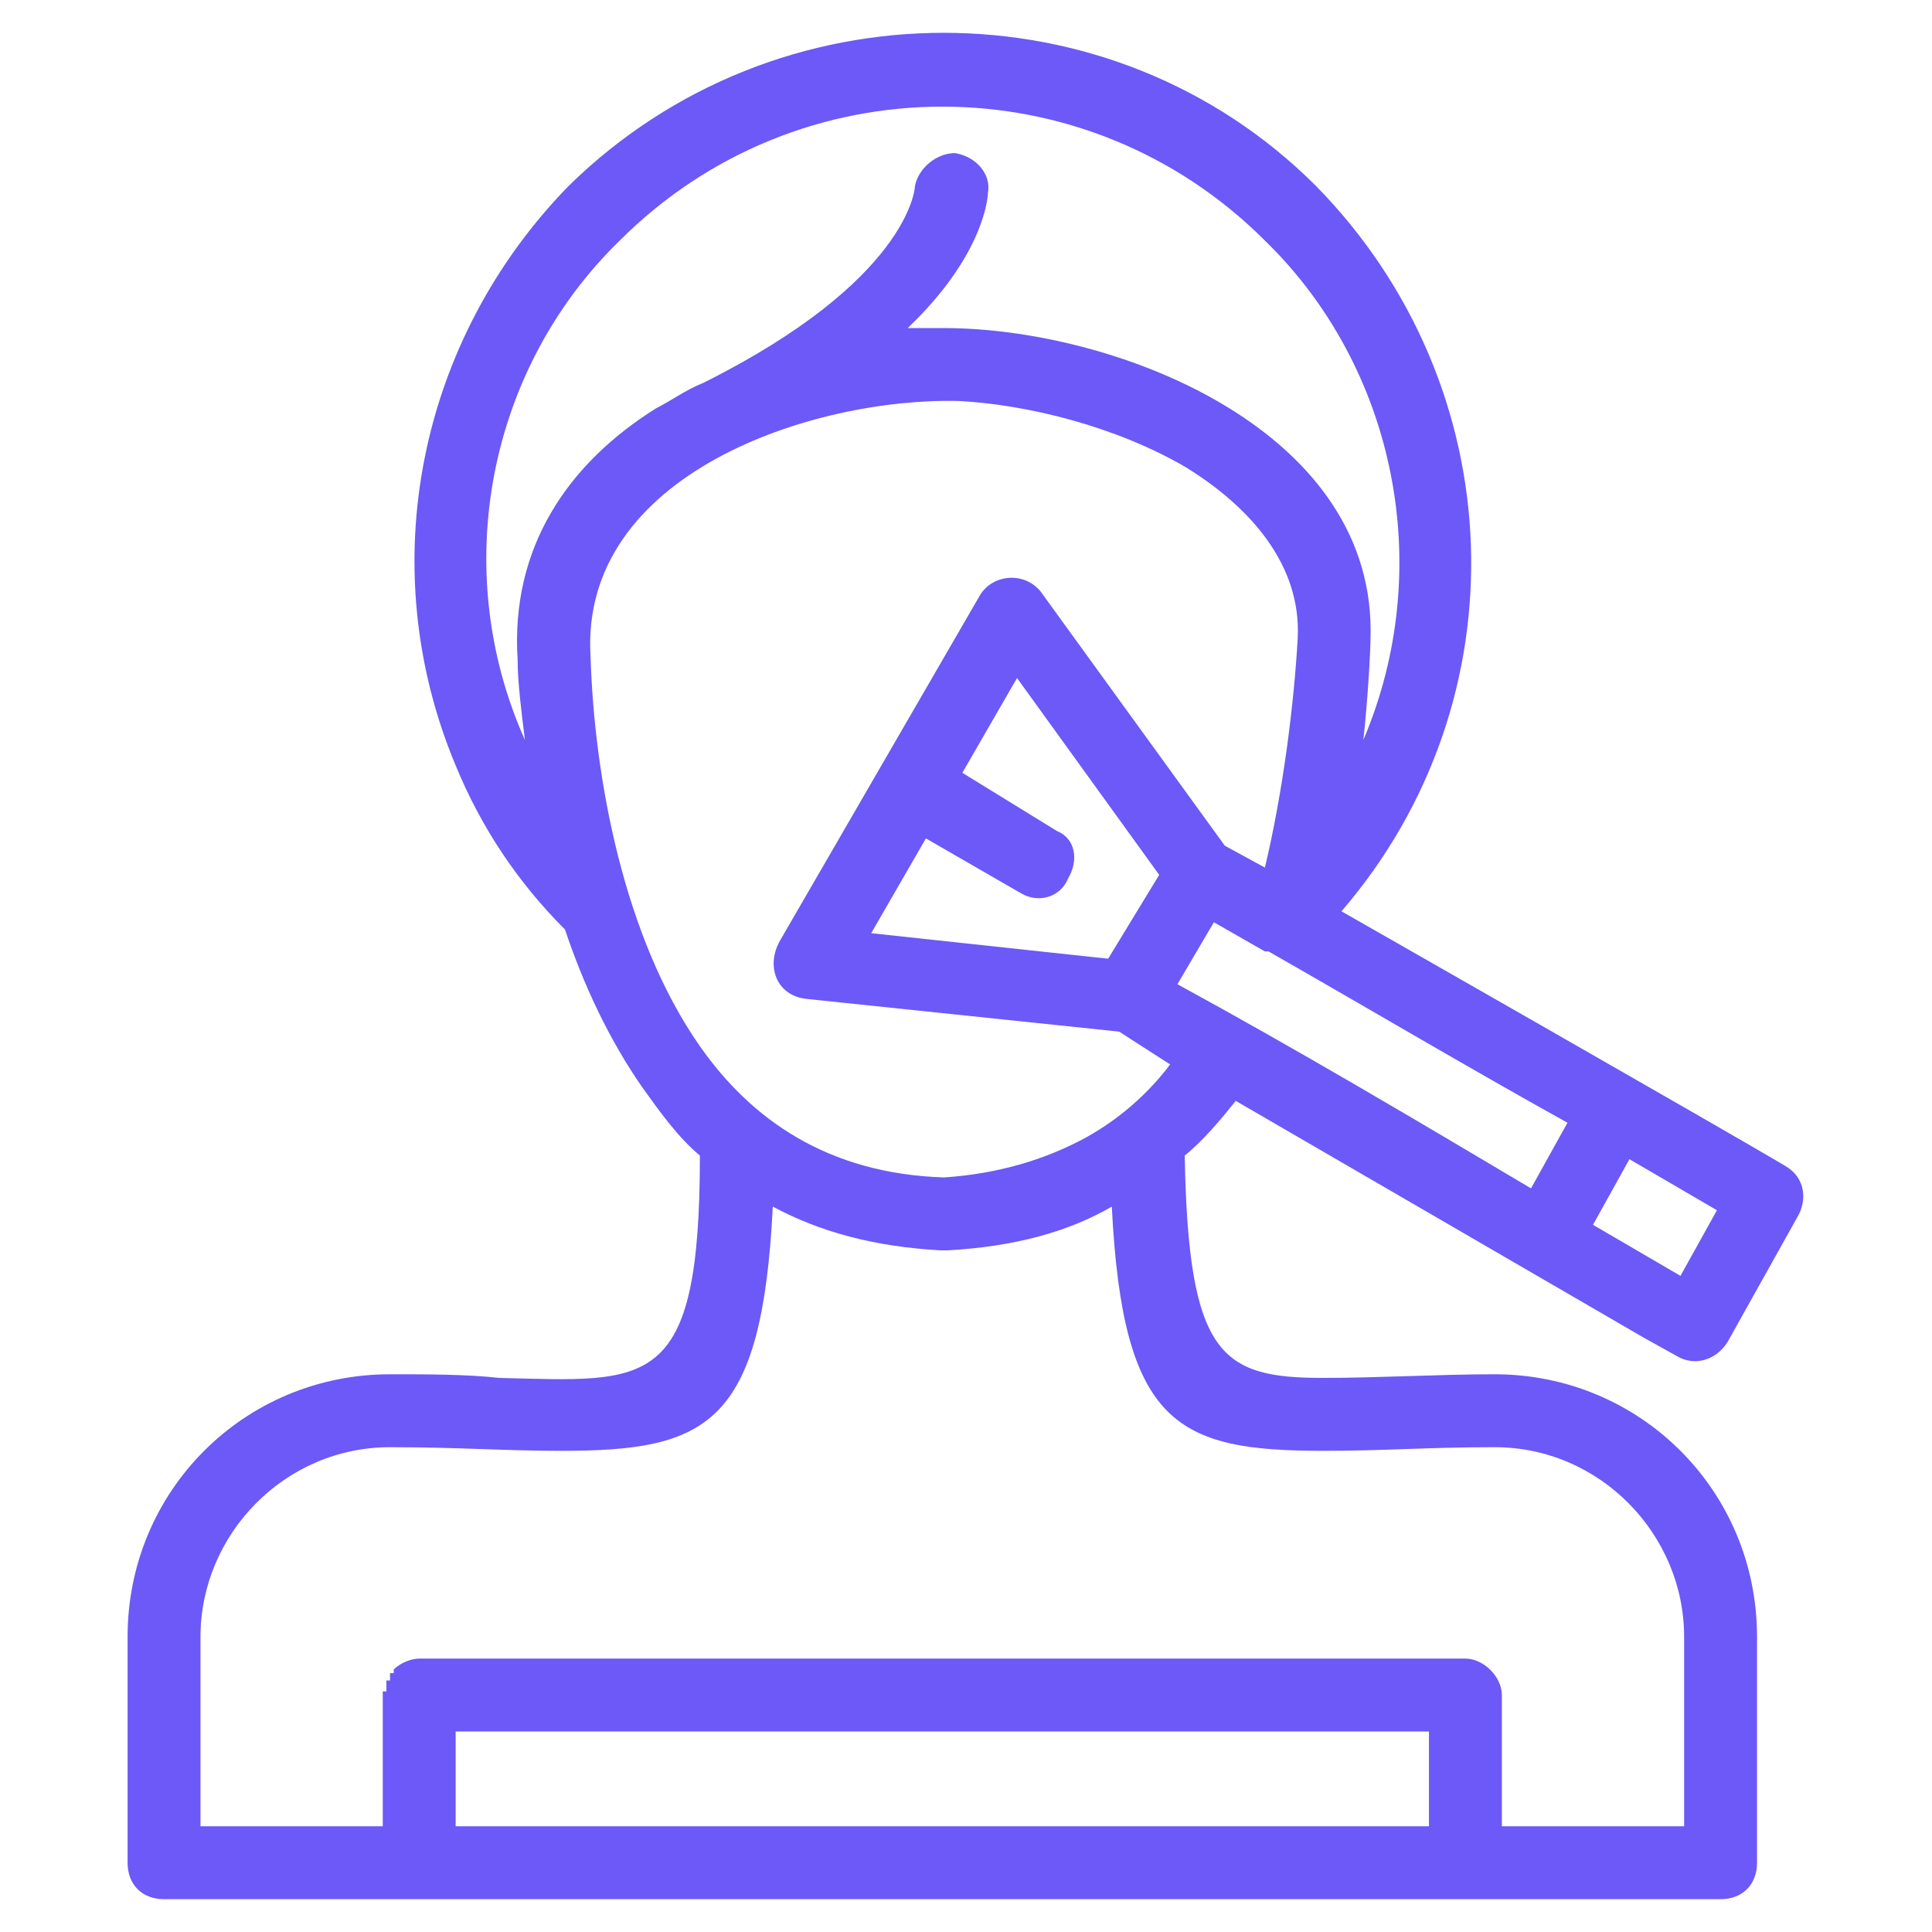 <svg xmlns="http://www.w3.org/2000/svg" xml:space="preserve" width="530px" height="530px" version="1.1" style="shape-rendering:geometricPrecision; text-rendering:geometricPrecision; image-rendering:optimizeQuality; fill-rule:evenodd; clip-rule:evenodd" viewBox="0 0 530 530" xmlns:xlink="http://www.w3.org/1999/xlink">
 <defs>
  <style type="text/css">
   
    .fil0 {fill:black;fill-rule:nonzero}
   
  </style>
 </defs>
 <g id="Layer_x0020_1">
  <path class="fil0" d="M254 230l26 15c5,3 11,1 13,-4 3,-5 2,-11 -3,-13l-26 -16 15 -26 39 54 -14 23 -65 -7 15 -26zm-62 87c0,65 -14,62 -55,61 -9,-1 -20,-1 -30,-1 -40,0 -72,32 -72,72l0 62c0,6 4,10 10,10l427 0c6,0 10,-4 10,-10l0 -62c0,-40 -32,-72 -72,-72 -15,0 -32,1 -47,1 -28,0 -37,-6 -38,-61 5,-4 10,-10 14,-15l112 65 9 5c5,3 11,1 14,-4l0 0 19 -34c3,-5 2,-11 -3,-14l0 0c-15,-9 -122,-70 -122,-70 50,-58 47,-144 -7,-199 -56,-56 -148,-56 -205,0 -41,42 -54,104 -31,159 7,17 17,32 30,45 5,15 12,30 21,43 5,7 10,14 16,19zm129 -25c-6,8 -14,15 -23,20 -11,6 -24,10 -39,11 0,0 0,0 0,0l0 0 0 0c-32,-1 -53,-16 -67,-36 -21,-30 -29,-74 -30,-107 -3,-50 61,-71 101,-70 19,1 43,7 62,18 18,11 32,27 31,47 -1,18 -4,42 -9,63l-11 -6 -50 -69c-4,-6 -13,-6 -17,0l0 0 -55 95c-4,7 -1,15 7,16l0 0 86 9 14 9zm26 -31l1 0c28,16 55,32 82,47l-10 18c-32,-19 -64,-38 -97,-56l10 -17 14 8zm113 111l0 0zm0 0l0 0zm0 0l0 0zm0 0l0 0zm0 0l0 0zm0 0l0 0zm0 0l0 0zm0 0l0 0zm0 0l0 0zm0 0l0 0zm0 0l0 0zm0 0l0 0zm0 0l0 0zm0 0l0 0zm0 0l0 0zm0 0l0 0zm0 0l0 0zm33 -38l0 0zm0 0l0 0zm0 0l0 0zm0 0l0 0zm0 0l0 0zm0 0l0 0zm1 0l0 0zm0 0l0 0zm0 0l0 0zm0 0l0 0zm0 0l0 0zm0 0l0 0zm0 0l0 0zm0 0l0 0zm0 0l0 0zm0 0l0 0zm0 0l0 0zm0 0l0 0zm0 0l0 0zm0 0l0 0zm0 0l0 0zm0 0l0 0zm-57 2l10 -18 24 14 -10 18 -24 -14zm-63 -133c1,-9 2,-23 2,-30 0,-56 -71,-83 -117,-83l-10 0c21,-20 22,-36 22,-37 1,-5 -3,-10 -9,-11 -5,0 -10,4 -11,9 0,1 -2,26 -58,54 -5,2 -9,5 -13,7 -24,15 -40,38 -38,69 0,6 1,14 2,22 -21,-47 -10,-102 26,-137 49,-49 128,-49 177,0 36,35 47,90 27,137zm-69 128c3,60 18,67 58,67 17,0 29,-1 47,-1 29,0 52,24 52,52l0 52 -50 0 0 -36c0,-5 -5,-10 -10,-10l-287 0c-2,0 -5,1 -7,3l0 0c0,0 0,0 0,0l0 0c0,0 0,0 0,0l0 0c0,1 0,1 0,1l0 0c0,0 0,0 0,0l0 0c0,0 0,0 0,0l0 0c0,0 -1,0 -1,0l0 0c0,0 0,0 0,0l0 0c0,0 0,1 0,1l0 0c0,0 0,0 0,0l0 0c0,0 0,0 0,0l0 0c0,0 0,0 0,0l0 0c0,0 0,0 0,0l0 0c0,1 0,1 0,1l0 0c0,0 -1,0 -1,0l0 0c0,0 0,0 0,0l0 0c0,0 0,0 0,0l0 0c0,0 0,0 0,1l0 0c0,0 0,0 0,0l0 0c0,0 0,0 0,0l0 0c0,0 0,0 0,0l0 0c0,0 0,0 0,0l0 0c0,1 0,1 0,1l0 0c0,0 0,0 0,0l0 0c0,0 0,0 0,0l0 0c0,0 0,0 0,0l0 0c0,1 0,1 0,1l0 0c0,0 0,0 0,0l0 0c0,0 0,0 0,0l0 0c0,0 -1,0 -1,0l0 0c0,1 0,1 0,1l0 0c0,0 0,0 0,0l0 0c0,0 0,0 0,0l0 0 0 0 0 36 -50 0 0 -52c0,-28 23,-52 52,-52 19,0 31,1 47,1 40,0 55,-7 58,-67 13,7 28,11 46,12l0 0c1,0 1,0 2,0 18,-1 33,-5 45,-12zm87 170l-267 0 0 -26 267 0 0 26z" id="id_101" style="fill: rgb(108, 89, 247);"></path>
 </g>
</svg>